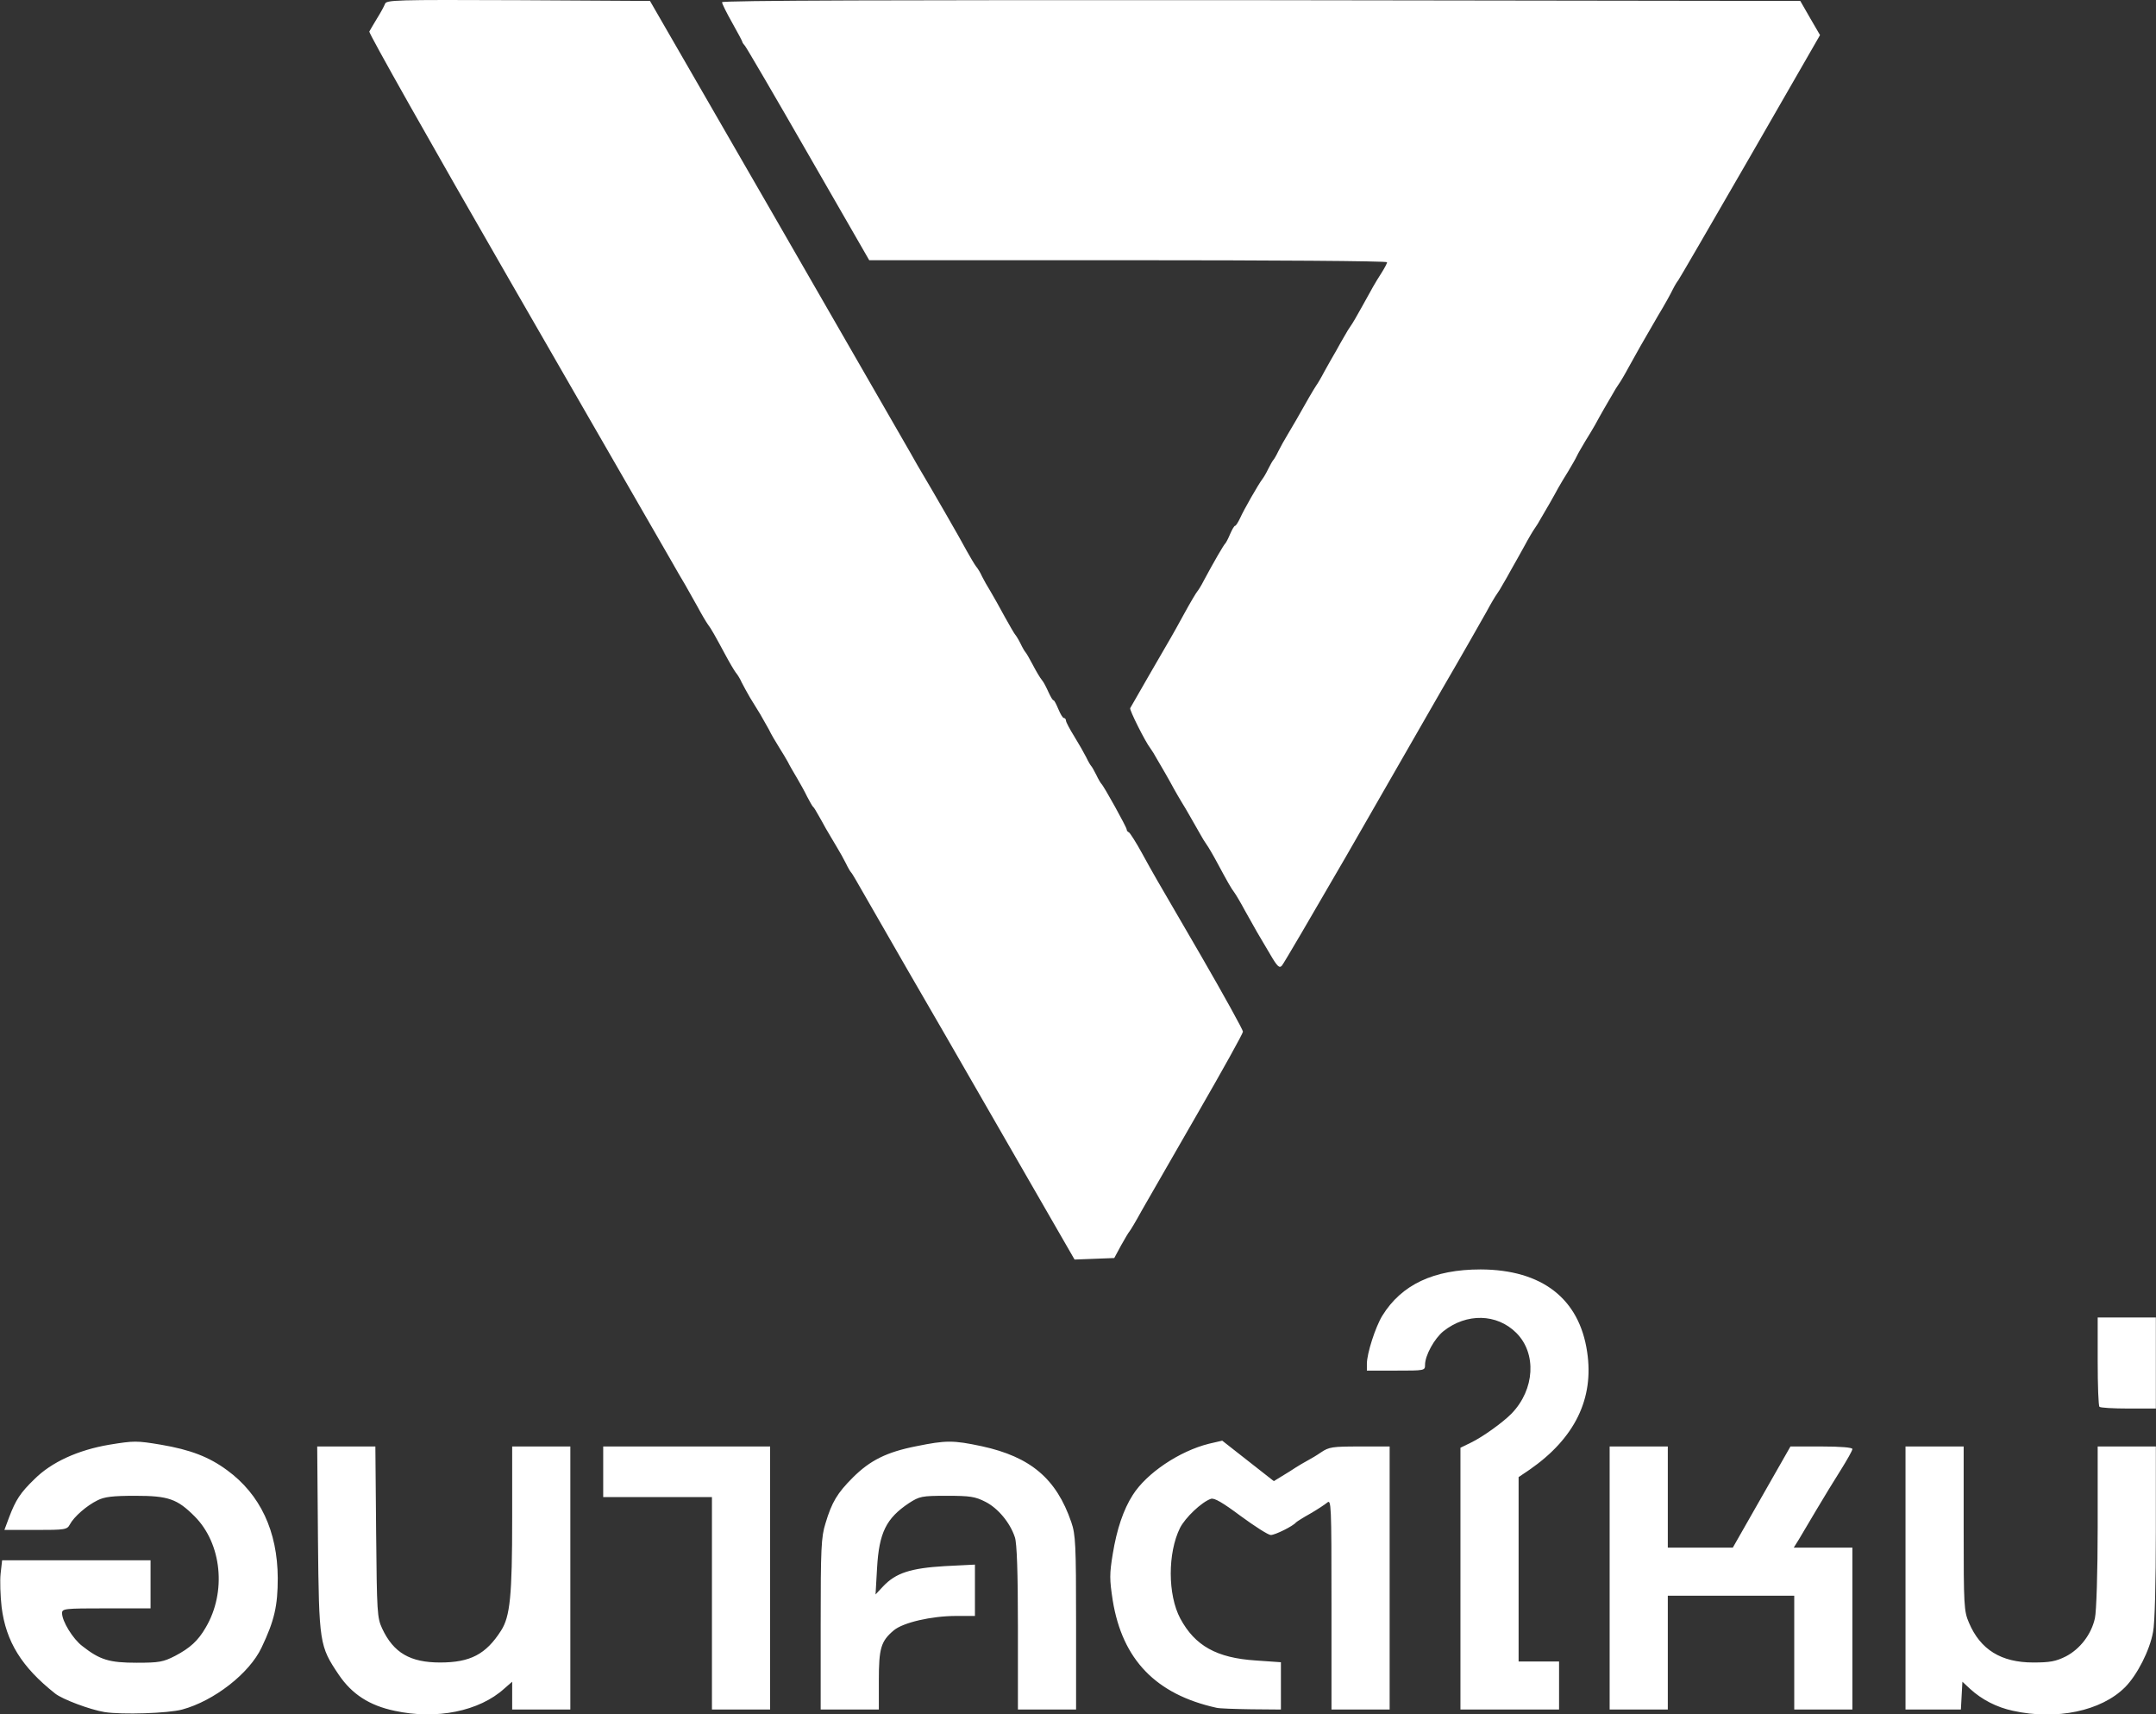 <svg version="1.2" xmlns="http://www.w3.org/2000/svg" viewBox="0 0 4263 3389" width="4263" height="3389">
	<rect x="0" y="0" width="4263" height="3389" fill="#333333" stroke="none"/>
	<title>미래전진당 로고-svg</title>
	<style>
		.s0 { fill: #ffffff } 
	</style>
	<g id="g3906">
		<path id="path3902" class="s0" d="m206.7 3384.4c-28-4.5-83-25-97.5-36.5-66.5-52.5-97.5-103-106-171-2.5-22-3.5-52-2-66l3-26.5h293.5v95h-87.5c-82.5 0-87.5 0.5-87.5 9.5 0 16 21.5 51 40 65 35 27.5 53.5 33 107.5 33 44.5 0 52.5-1.5 76-13.5 29.5-15.5 45.5-30 60.5-56 41.5-70 32-166-22-220-34.5-34.5-52-40.5-117-40.5-45 0-61.5 2-75 9-21.5 10.5-46.5 32.5-54.5 47.5-5.5 10.5-9.5 11-67.5 11h-62l9.5-25.5c13-34 22-48 50-75 33.5-33.5 86-57.5 148-68 49-8 54-8 102 0 58.5 10 95 24 131 50.5 65.5 48 99.5 120.5 100 213 0 55-6.5 84-32 137.5-24 51-94 105.5-157 122.5-27.5 7.5-119 10.5-153.5 5zm573.5-2.5c-50-10.5-84.5-33-110.5-71.5-38-56.5-39-61.5-41-267l-1.5-184h115l1.5 169c1.5 159.5 2 169.5 12 191 22.5 48 55.5 67 114.5 67 59.5 0 90.5-16 120.5-63 18-28 22-69 22-222.5v-141.5h115v520h-115v-55l-15.5 13.5c-49.5 45-134.5 62-217 44zm3200 0c-32.5-7-61.5-22-85-43.5l-15-14-1.5 27.5-1.5 27.5h-109.5v-520h115v162c0 152.5 0.5 163.5 10.5 186.5 22.5 53 63.5 78.5 127 78.5 32.5 0 44.5-2 64.5-12 28-14.5 50.5-43.5 57.5-75.5 3-12.5 5.5-92.5 5.5-180.5v-159h115v169c0 97.5-2 181.5-5.5 197.5-6.5 36.5-31.5 85.5-55.5 109.5-47 47-135.5 65.5-221.5 46.5zm-2572.5-212.5v-210h-215v-100h330v520h-115zm215 41.5c0-150.5 1-172.5 9.5-199.5 12.5-42 23.5-60 54-90.5 34-34 67-50.5 125.5-62 59-12 73-12 129.5 0 96.5 21 147.5 64 177 150 8.5 24.5 9.5 44 9.5 199v171.5h-115v-162c0-109-2-167-6-178.5-9.5-29-33.5-57.5-58-70-20.5-10.5-30.5-12-76.5-12-50 0-54 1-75 14.5-45 30-59 58.5-63 128l-3 52.5 15-16c25-26.5 54.5-36 122-40l59.5-3v101.5h-37c-49 0-105 13-123.5 28.5-25.5 21.5-29.5 35.5-29.5 99v57.5h-115zm782.5 165c-120-26.5-186-95.5-205-212-6.5-42-6.5-52.5 0-92 8-49 21-87.5 39.5-116.5 27.5-43.5 92.5-87 151-101.5l26-6 51 40 51 40 31-19c16.5-11 34-21 38-23 4-2 15-8.5 24.5-15 15.5-10.5 22.5-11.5 76-11.5h59.5v520h-115v-208.5c0-197.5-0.5-207.5-8.5-200.5-5 4-20 14-34 22-13.5 7.5-26 15.5-27.5 17-6 7.5-41.5 25-50 25-5 0-31.5-17-59.5-37.5-35.5-26.5-52.5-36.5-59-34-18.5 6.5-50.5 37-61 57.5-24.5 49.5-24.5 132 0.5 179 29 54 72 78 149 83l50 3.5v93.5l-58.5-0.5c-32.5-0.5-63.5-1.5-69-3z"/>
		<path id="path3904" class="s0" d="m2887.7 3120.9v-259l20.5-10c23-11 63.5-40 81-58 45.5-47.5 49.5-118.5 9-159-38.5-38.5-98.5-39.5-144-3.5-18 14.5-36.5 48-36.5 66.5 0 11.5-0.5 11.5-57.5 11.5h-57.5v-13.5c0-20.5 17-73 30.5-95 38-61.5 101.5-91.5 194.5-91.5 121 0.5 195 57.5 210.5 163 14 92.5-24.5 171-114 233l-21.5 14.5v364.5h80v95h-195zm295-1.5v-260h115v200h128.5l57-100 57-100h61.5c38 0 61 2 61 5 0 3-10.5 21.5-23 41.5-12.5 19.5-34 55-48 78.5-14 23.5-29.5 50-35 59l-10 16h116v320h-115v-225h-250v225h-115zm968.5-338.5c-2-1.5-3.5-42-3.5-90v-86.5h115v180h-54c-30 0-56-1.5-57.5-3.5z"/>
	</g>
	<g id="g3910">
		<path id="path3908" class="s0" d="m1982.7 2243.4c-78-135.5-162-281.5-187-324-39.5-68.5-82-142.5-103.5-180-4-7-8-13.5-9.5-15-1.5-1.5-6-9-10-17.5-4-8-12.5-23.5-19-34-6.5-10.5-15.5-26.5-21-35.5-5-9-12-22-16-28.5-3.5-6.5-7.5-13-9.5-14.5-1.5-1.5-6.5-10.5-11.5-20-4.5-9.5-14-26.5-20.5-37.5-6.5-11-14.5-24.5-17-30-3-5.5-11-19-18-30-7-11-16-26.5-20-35-4.5-8-12-21.5-17-30-5-8-14-23-20-32.5-5.5-9.5-13-23-16.5-30-3-7-8.5-16-12-20-3-4-12.5-20-20.5-35-21-39-28-51.5-34.5-60-3-4-12.5-20-20.5-35-8.5-15-19.5-34.5-24.5-43.5-5-8.5-18.5-31-29-50-28.5-49.5-13.5-23.5-317.5-551-154.5-268-279.5-489.5-278-492.5 1.5-3 8.5-14.5 15-25.5 7-11 14-24 16-29 2.5-8 18.5-8.5 263.5-7.5l260.5 1.5 239.5 415c261.5 454 248.5 431.5 275 477.5 10 18 20.5 36 23 40 16.5 27.5 79.5 136.5 89 155 7 12.5 15 26 18 30 3.5 4 9 13 12 20 3.5 7 11 20.5 17 30 5.5 9.5 18.5 32 28 50 10 18 19 33.5 20.5 35 1.5 1.5 6.5 9.5 10.5 17.5 4 8.5 8.5 16 10 17.5 1.5 1.5 8 12.5 14.5 25 6.5 12.5 14.5 26 18 30 3.5 4 9 15 13 24 4 8.5 8 16 10 16 1.5 0 5.5 8 9.5 17.5 4 9.5 8.5 17.5 11 17.5 2 0 4 2.5 4 5 0 3 7.5 17 16.5 31.5 9 14.5 19.5 33 23.5 41 4 8.5 8.5 16 10 17.5 1.5 1.5 6 9.5 10 17.5 4 8.5 8.5 16 10 17.5 5 4.5 50 86 50 90 0 2.5 2 5 4.5 6 2 1 14 19.5 26 41.5 26.5 48 14.5 27 116 201.5 46 79.5 83.5 147.5 83.5 151 0 3.5-40 75.5-88.5 159.5-48.5 84-98.5 171-111 193-12 22-23.5 41-25 42.5-1.5 1.5-9 14-16.5 27.5l-13.5 25-39 1.5-39.5 1.5zm529-356.5c-9-15.5-21-35.5-26-44-5-9-16-28.5-24.5-43.5-8-15-17.5-31-20.5-35-6.5-8.5-13.5-21-34.5-60-8-15-17.5-31-20.5-35-3-4-8.5-13-12-19.5-19-33-28-49.5-36.5-63-5-8-12-20.5-16-27.5-3.5-7-11.5-20.5-17-30.5-6-10-13.5-23.5-17.5-30-3.5-6.5-9-15.5-12-19.5-10-12.5-42-76.5-40-79.5 2-4 74-128.5 80.5-139.5 3-5 15-26.5 27-48.5 12-22 23.5-41 25-42.5 1.5-1.5 8-11.5 13.5-22.5 19-35.5 39-70 42-72.5 1.5-1.5 6-10 9.5-18.5 4-9 8-16.5 10-16.5 1.5 0 6-7 10-15.5 6.5-15 36.5-67.5 44-77 2-2.5 7.5-11.5 11.5-20 4-8 8.5-16 10-17.5 1.5-1.5 6-9 10-17.5 4-8 12.5-23.5 19-34 11-18.5 19-32 41.5-72 6-10.5 12.5-21 14.5-24 2-2.5 9.5-15 16-27.5 7-12.5 17-30.5 23-40.5 5.5-10 13-23.5 17-30 3.5-6.5 9-15.5 12-19.5 3-4 13-21 22-37.5 21.5-39 25.5-46.5 39-67.5 6-9.5 11-19 11-21 0-2.5-230.5-4-512-4h-512l-120-208.5c-66-115-122.5-211.5-125.5-215-3-3.5-5.5-7-5.5-8.5 0-1-9-18-20-37.5-11-19.5-20-37.5-20-40.5 0-3.5 335-4.5 1066-4l1066 1.5 19.5 34 19.5 33.5-139 241.5c-76.5 132.5-140 242-141.5 243.5-1.5 1.5-6.5 9.5-10.5 17.5-4 8.5-17 32-29.5 52.5-32.5 56-40.5 70-57 100-8 15-17.5 31-20.5 35-3 4-8.5 13-12 19.5-4 6.5-11.5 20-17.5 30-5.5 10-13.5 23.5-17 30.5-4 7-12.5 21.5-19.5 32.5-6.5 11-14.5 24.5-17 30-2.5 5.5-10.5 19-17 30-7 11-15.5 25.5-19.5 32.5-3.5 7-11.5 20.5-17 30.5-6 10-13.5 23.5-17.5 30-3.5 6.5-9 15.5-12 19.5-3 4-12.5 20-20.5 35-8.5 15-19.5 35.5-25.5 45.5-5.5 10-13 23.5-17 30-3.5 6.5-9 15.5-12 19.5-3 4-12.5 20-20.5 35-8.5 15-47.5 84-87.5 152.5-39.5 69-125.5 218.5-191 332.5-66 114-122.5 210.5-126 214.5-5 5.5-9 2-23-22z"/>
	</g>
</svg>